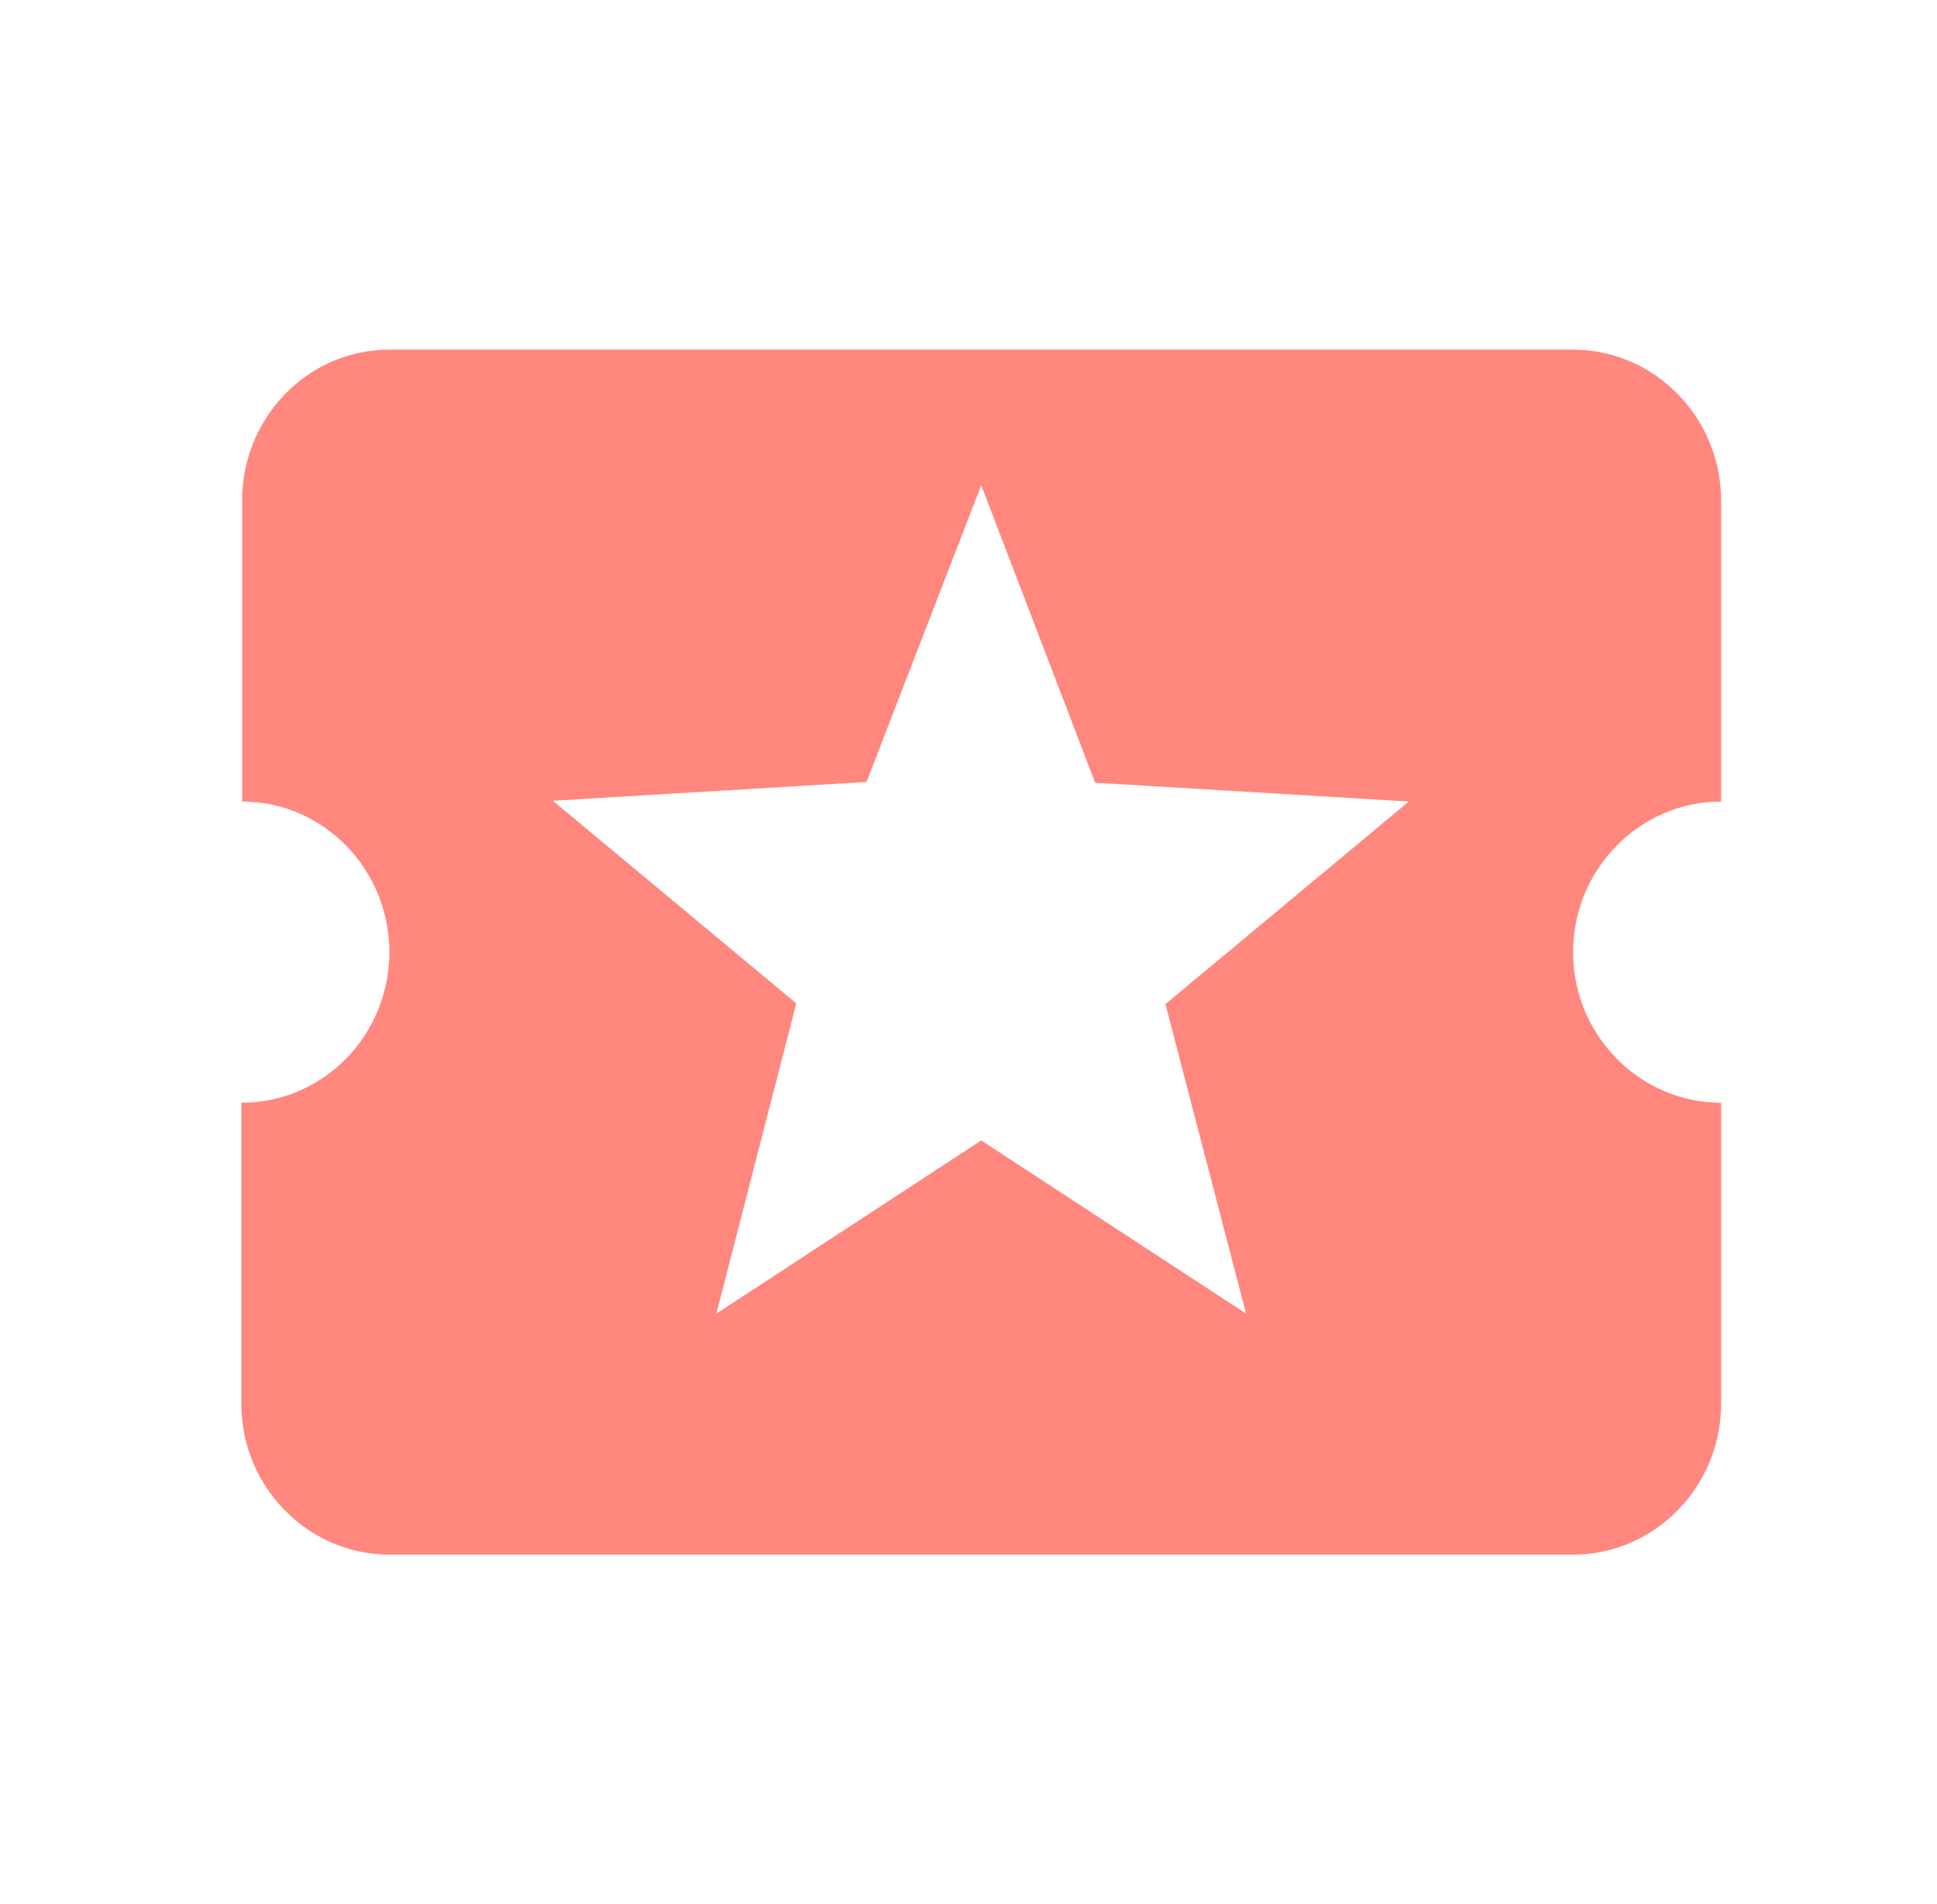 <svg width="60" height="59" viewBox="0 0 60 59" fill="none" xmlns="http://www.w3.org/2000/svg">
<g clip-path="url(#clip0_517_11789)">
<path d="M48.727 29.501C48.727 26.934 50.79 24.834 53.311 24.834V15.501C53.311 12.934 51.248 10.834 48.727 10.834H12.061C9.54 10.834 7.5 12.934 7.5 15.501V24.834C10.021 24.834 12.061 26.934 12.061 29.501C12.061 32.067 10.021 34.167 7.477 34.167V43.501C7.477 46.067 9.54 48.167 12.061 48.167H48.727C51.248 48.167 53.311 46.067 53.311 43.501V34.167C50.79 34.167 48.727 32.067 48.727 29.501ZM38.598 40.701L30.394 35.334L22.19 40.701L24.665 31.087L17.125 24.811L26.842 24.227L30.394 15.034L33.923 24.251L43.64 24.834L36.1 31.111L38.598 40.701Z" fill="#FF877E"/>
</g>
<defs>
<clipPath id="clip0_517_11789">
<rect width="55" height="56" fill="white" transform="translate(2.894 1.5)"/>
</clipPath>
</defs>
</svg>
